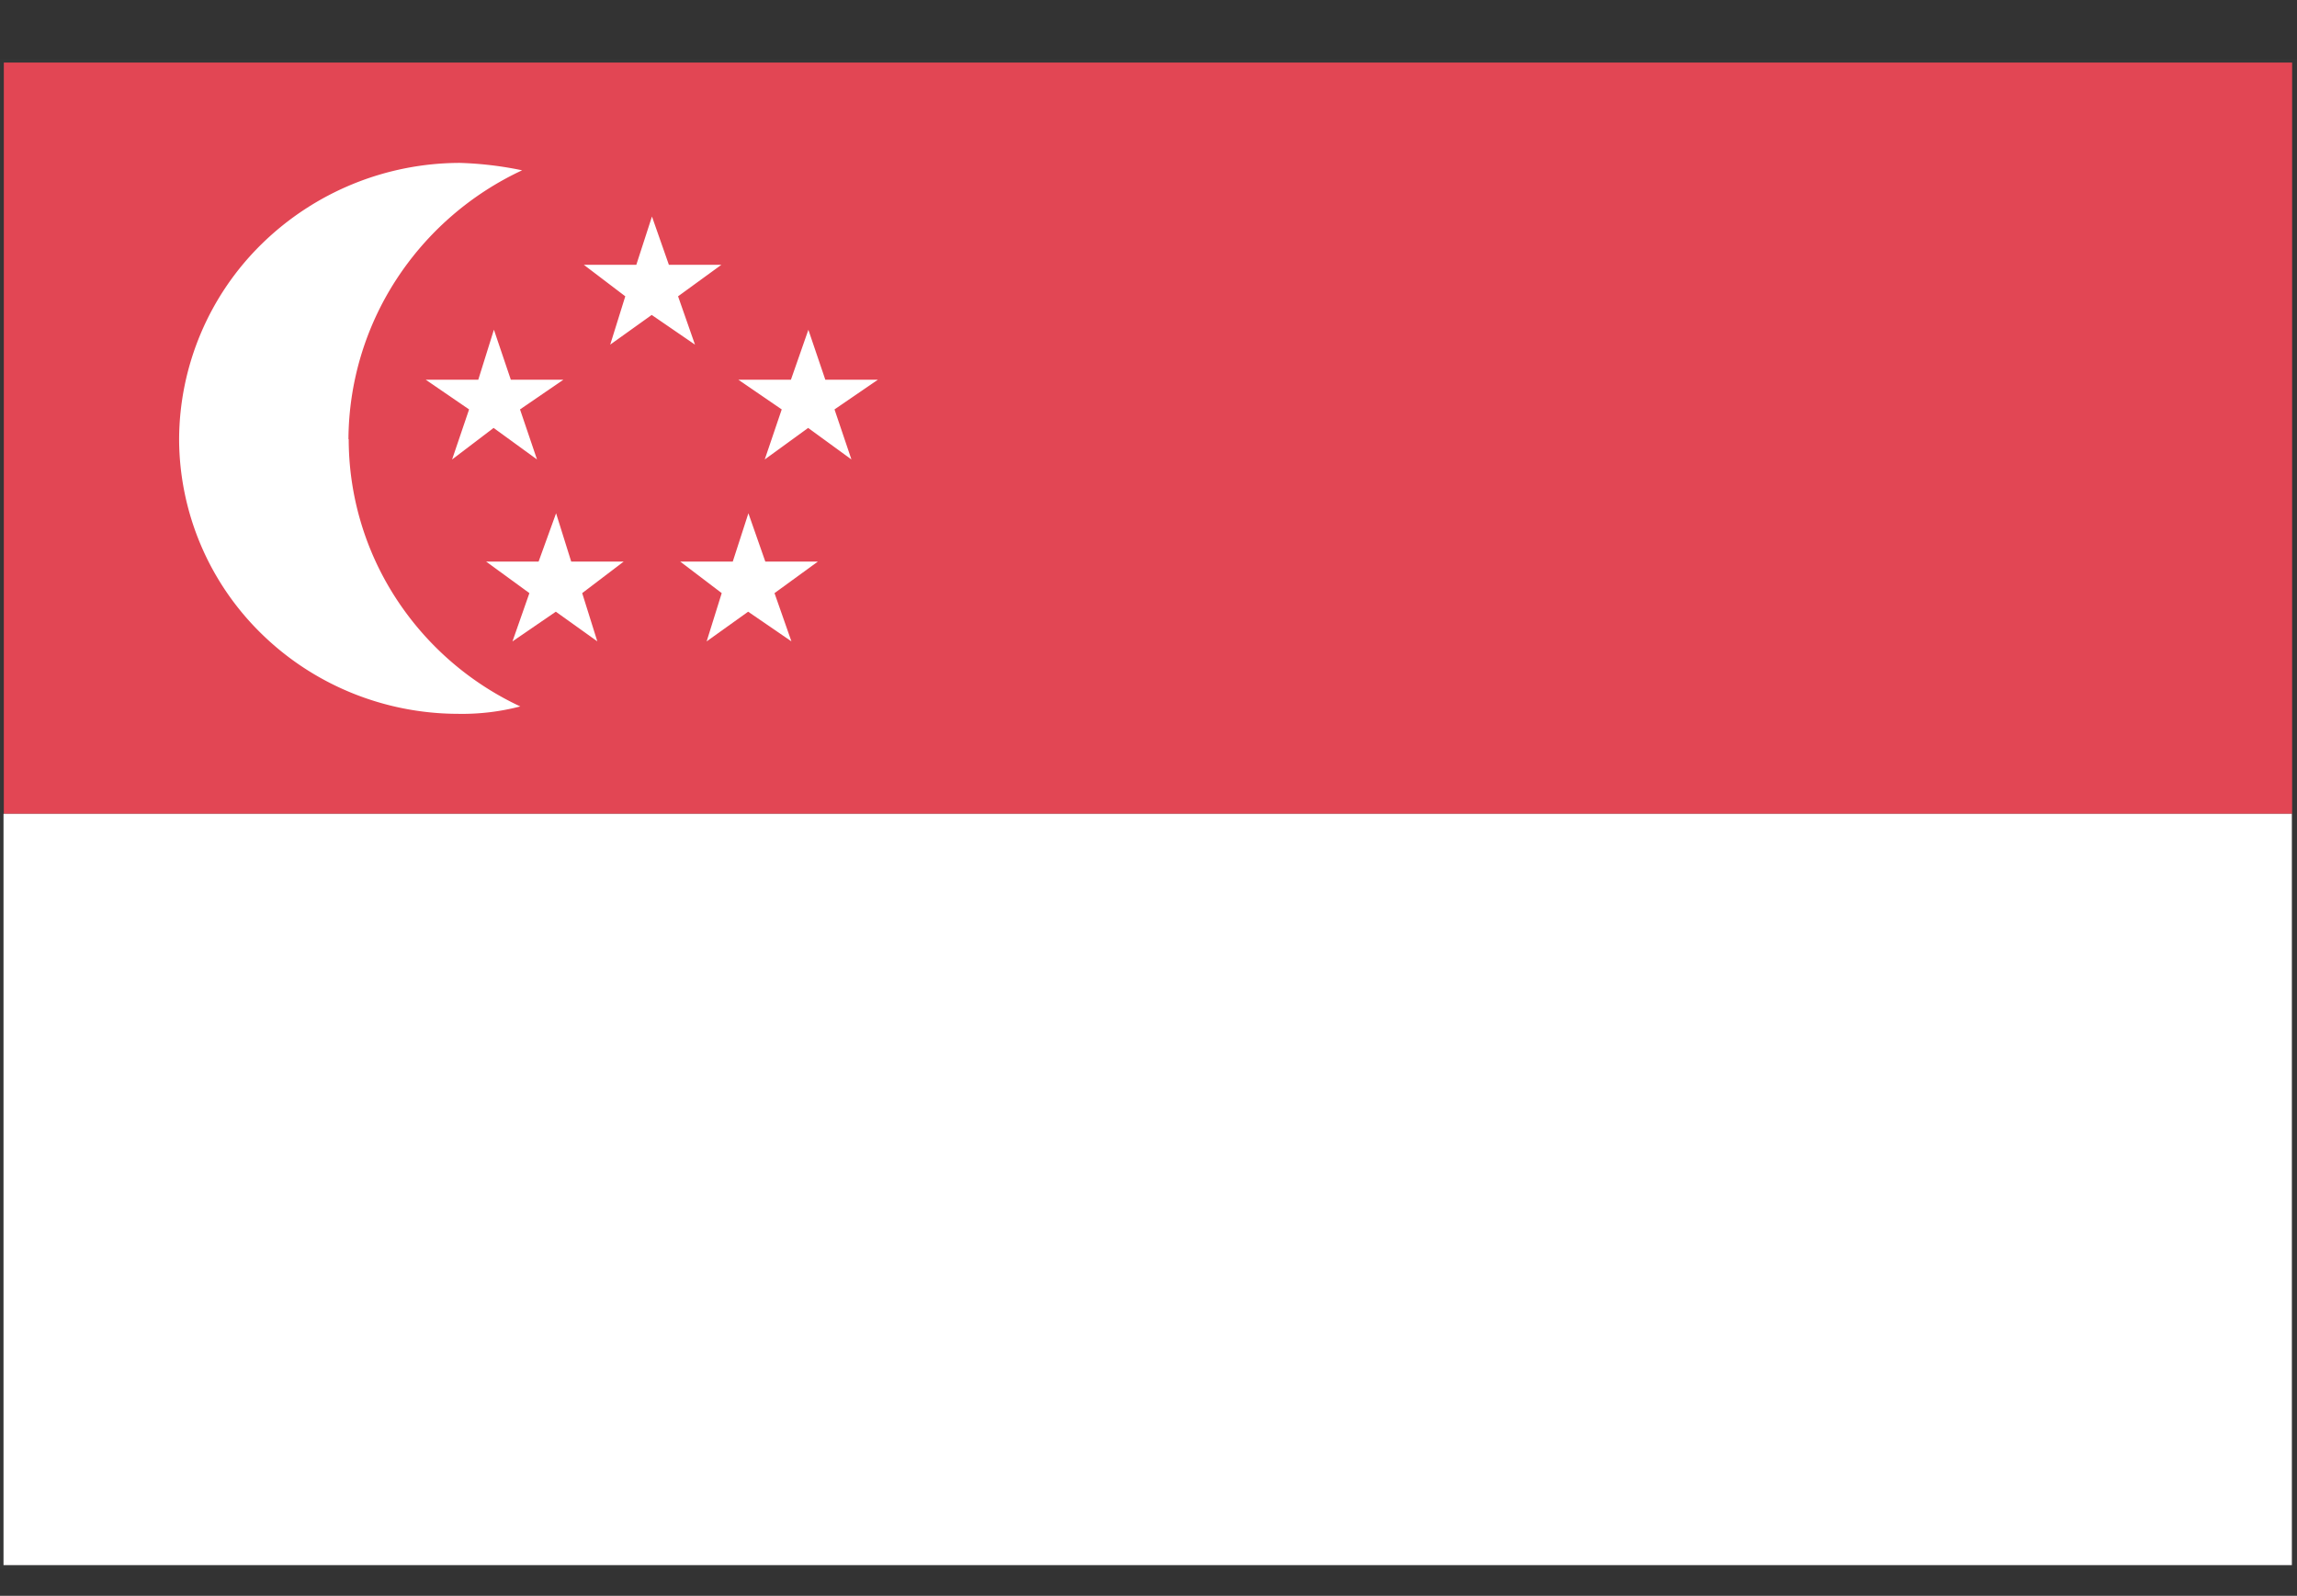 <svg xmlns="http://www.w3.org/2000/svg" xmlns:xlink="http://www.w3.org/1999/xlink" class="icon" viewBox="0 0 1474 1024" width="92.125" height="64"><rect x="0" y="0" width="1474" height="1024" fill="#333333" stroke="none"/><path d="M6.062 1000.776h1462.477V43.704H6.062v957.071zM0 1006.715V37.765h1474.56v968.991l-1474.56-0.041z" fill="#353636"></path><path d="M1470.874 40.141H2.458v482.099H1470.874V40.141z" fill="#E24654"></path><path d="M2.253 522.24h1468.457v482.099H2.253V522.24z m221.348-240.435a189.85 189.85 0 0 1 30.474-102.072 194.232 194.232 0 0 1 80.978-70.451 228.106 228.106 0 0 0-39.895-4.751 182.19 182.19 0 0 0-127.304 52.101 176.415 176.415 0 0 0-52.92 125.256 175.145 175.145 0 0 0 52.552 124.477c33.546 33.014 79.012 51.61 126.444 51.692 13.517 0.246 26.911-1.352 39.936-4.751a192.102 192.102 0 0 1-80.2-70.042 187.802 187.802 0 0 1-29.901-101.417L223.642 281.805z m194.765-142.868l10.854 30.966h33.71l-27.812 20.234 10.854 31.007-27.771-19.046-26.624 19.046 9.667-31.007-26.624-20.234h33.71l10.035-30.966z m100.352 72.622l10.895 32.113h33.71l-27.812 19.046 10.854 32.113-27.771-20.234-27.853 20.234 10.895-32.113-27.812-19.046h33.71l11.223-32.113z" fill="#FFFFFF"></path><path d="M316.948 211.558l10.854 32.113h33.71l-27.812 19.046 10.895 32.113-27.853-20.234-26.624 20.234 10.895-32.113-27.812-19.046h33.71l10.035-32.113z m163.308 117.801l10.854 31.007h33.71l-27.812 20.234 10.854 30.966-27.771-19.046-26.624 19.046 9.667-30.966-26.624-20.234h33.71l10.035-31.007z m-123.412 0l9.708 31.007h33.669l-26.624 20.234 9.708 30.966-26.624-19.046-27.812 19.046 10.854-30.966-27.771-20.234h33.669l11.223-31.007z" fill="#FFFFFF"></path></svg>